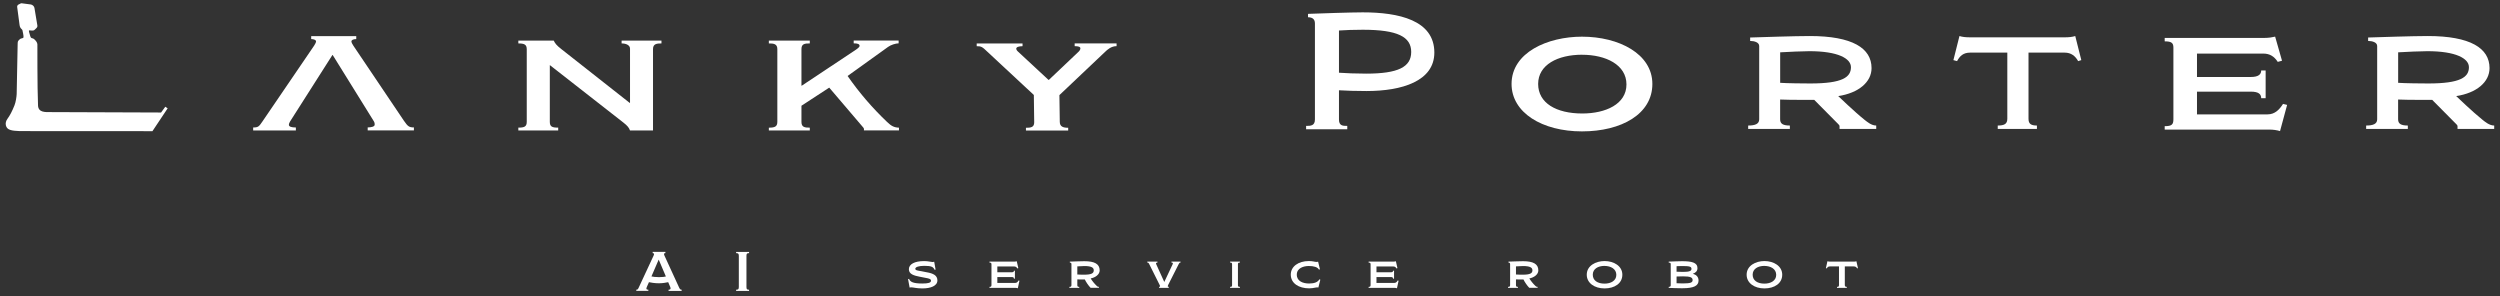 <svg width="380" height="45" viewBox="0 0 380 45" fill="none" xmlns="http://www.w3.org/2000/svg">
<rect x="0" y="0" width="380" height="45" fill="#333333" stroke="none"/>
<g clip-path="url(#clip0_464_7591)">
<path d="M207.701 13.838C206.229 13.838 204.575 13.791 203.523 13.722V18.154C203.523 19.115 204.075 19.138 204.785 19.138V19.653H198.528V19.138C199.238 19.138 199.869 19.115 199.869 18.154V3.561C199.869 2.884 199.449 2.623 198.818 2.623V2.108C200.631 2.039 205.416 1.877 207.121 1.877C212.611 1.877 218.016 3.063 218.021 7.987C218.021 12.333 213.111 13.838 207.701 13.838ZM207.149 4.521C205.859 4.521 204.444 4.568 203.523 4.637V11.054C204.313 11.124 206.308 11.193 207.649 11.193C212.509 11.193 214.503 10.192 214.503 7.895C214.503 5.598 212.435 4.521 207.155 4.521H207.149Z" fill="white"/>
<path d="M240.459 19.971C234.418 19.971 229.757 17.13 229.757 12.761C229.757 7.97 235.247 5.574 240.459 5.574C246.085 5.574 251.16 8.19 251.16 12.761C251.16 17.332 246.472 19.971 240.459 19.971ZM240.487 8.317C236.765 8.317 233.798 9.85 233.798 12.761C233.798 15.671 236.555 17.251 240.51 17.251C244.051 17.251 247.222 15.834 247.222 12.836C247.222 9.839 244.073 8.323 240.482 8.323L240.487 8.317Z" fill="white"/>
<path d="M316.353 9.139L315.876 9.29C315.455 8.52 314.813 7.999 313.836 7.999H308.334V18.056C308.334 18.832 308.715 19.081 309.613 19.081V19.601H303.657V19.081C304.634 19.081 305.112 18.855 305.112 18.056V7.999H299.457C298.423 7.999 297.888 8.514 297.473 9.29L296.917 9.139L297.837 5.477C298.286 5.627 298.843 5.673 299.434 5.673H313.87C314.455 5.673 314.989 5.621 315.438 5.477L316.359 9.139H316.353Z" fill="white"/>
<path d="M347.645 15.938L346.566 19.924C346.071 19.774 345.486 19.699 344.997 19.699H329.033V19.178C330.113 19.178 330.357 18.929 330.357 18.131V7.235C330.357 6.512 330.05 6.286 329.033 6.286V5.765H344.162C344.872 5.765 345.395 5.667 345.821 5.568L346.867 9.231L346.219 9.405C345.696 8.606 345.048 8.143 344.002 8.143H333.943V11.702H342.133C343.303 11.702 343.701 11.285 343.701 10.713H344.378V14.925H343.701C343.701 14.329 343.332 13.93 342.133 13.93H333.943V17.384H344.679C345.815 17.384 346.497 16.615 347.02 15.793L347.634 15.943L347.645 15.938Z" fill="white"/>
<path d="M279.407 14.602C279.407 14.602 281.964 17.067 283.413 18.212C283.8 18.513 284.448 19.081 285.186 19.081V19.601H279.611C279.611 19.601 279.611 19.364 279.611 19.219C279.611 19.046 279.526 18.976 279.424 18.872C279.35 18.791 275.764 15.18 275.764 15.18H273.683C272.348 15.18 271.439 15.157 270.58 15.128V18.137C270.58 18.832 271.046 19.081 272.058 19.081V19.601H265.721V19.081C266.756 19.081 267.398 18.855 267.398 18.137V6.993C267.398 6.443 266.67 6.223 266.022 6.223V5.702C267.739 5.65 272.808 5.477 275.087 5.477C281.572 5.477 284.476 7.322 284.476 10.354C284.476 12.467 282.521 14.133 279.407 14.607V14.602ZM275.025 7.78C273.928 7.78 271.978 7.878 270.586 7.953V12.588C271.62 12.663 274.195 12.687 275.172 12.687C280.06 12.687 281.344 11.732 281.344 10.216C281.344 8.891 279.378 7.78 275.025 7.78Z" fill="white"/>
<path d="M373.339 14.602C373.339 14.602 375.897 17.067 377.346 18.212C377.732 18.513 378.38 19.081 379.119 19.081V19.601H373.544C373.544 19.601 373.544 19.364 373.544 19.219C373.544 19.046 373.458 18.976 373.356 18.872C373.282 18.791 369.696 15.18 369.696 15.18H367.616C366.281 15.18 365.371 15.157 364.513 15.128V18.137C364.513 18.832 364.979 19.081 365.991 19.081V19.601H359.654V19.081C360.688 19.081 361.33 18.855 361.33 18.137V6.993C361.33 6.443 360.603 6.223 359.955 6.223V5.702C361.671 5.65 366.741 5.477 369.02 5.477C375.504 5.477 378.409 7.322 378.409 10.354C378.409 12.467 376.454 14.133 373.339 14.607V14.602ZM368.957 7.78C367.86 7.78 365.911 7.878 364.519 7.953V12.588C365.553 12.663 368.128 12.687 369.105 12.687C373.993 12.687 375.277 11.732 375.277 10.216C375.277 8.891 373.311 7.78 368.957 7.78V7.78Z" fill="white"/>
<path d="M103.606 44.222H101.622V44.037C101.787 44.031 101.924 43.985 101.924 43.858C101.924 43.805 101.924 43.736 101.89 43.655L101.566 42.891C101.293 42.949 100.764 43.059 100.145 43.059C99.525 43.059 98.929 42.955 98.639 42.891L98.298 43.661C98.264 43.748 98.247 43.811 98.247 43.863C98.247 43.991 98.372 44.031 98.548 44.031V44.216H96.718V44.031C96.934 44.031 96.968 43.973 97.116 43.649L99.332 38.887C99.366 38.812 99.417 38.684 99.417 38.615C99.417 38.528 99.326 38.47 99.207 38.47V38.285H101.139V38.47C100.997 38.47 100.929 38.545 100.929 38.615C100.929 38.673 100.969 38.8 101.02 38.904L103.191 43.632C103.339 43.956 103.401 44.031 103.606 44.031V44.216V44.222ZM100.128 39.483H100.111L99.019 42.017C99.247 42.069 99.65 42.127 100.179 42.127C100.707 42.127 101.054 42.069 101.213 42.023L100.133 39.483H100.128Z" fill="white"/>
<path d="M113.858 44.222H111.892V44.037C112.199 44.037 112.301 43.962 112.301 43.62V38.893C112.301 38.551 112.199 38.476 111.892 38.476V38.291H113.858V38.476C113.54 38.476 113.461 38.546 113.461 38.893V43.62C113.461 43.968 113.546 44.037 113.858 44.037V44.222Z" fill="white"/>
<path d="M140.201 43.84C139.297 43.84 138.842 43.678 138.513 43.678C138.427 43.678 138.359 43.684 138.263 43.713L138.024 42.422L138.177 42.388C138.337 42.822 138.74 43.094 140.189 43.094C141.127 43.094 141.513 42.972 141.513 42.66C141.513 42.498 141.4 42.382 140.991 42.295C140.4 42.174 140.167 42.139 139.746 42.052C138.962 41.89 138.149 41.693 138.149 40.924C138.149 40.154 139.024 39.685 140.462 39.685C141.121 39.685 141.542 39.83 141.735 39.83C141.826 39.83 141.934 39.801 141.997 39.778L142.212 40.982L142.059 41.011C141.849 40.559 141.587 40.409 140.485 40.409C139.661 40.409 139.126 40.582 139.126 40.86C139.126 40.982 139.223 41.08 139.57 41.138C139.905 41.196 140.292 41.283 140.905 41.392C141.82 41.555 142.485 41.85 142.485 42.619C142.485 43.458 141.462 43.84 140.212 43.84H140.201Z" fill="white"/>
<path d="M154.954 42.677L154.71 43.817C154.596 43.777 154.465 43.754 154.352 43.754H150.402V43.603C150.646 43.603 150.703 43.534 150.703 43.302V40.189C150.703 39.981 150.635 39.917 150.402 39.917V39.767H154.164C154.323 39.767 154.443 39.738 154.545 39.709L154.784 40.756L154.636 40.808C154.517 40.583 154.369 40.502 154.13 40.502H151.595V41.387H153.755C154.022 41.387 154.113 41.318 154.113 41.15H154.266V42.353H154.113C154.113 42.18 154.028 42.11 153.755 42.11H151.595V43.007H154.284C154.545 43.007 154.698 42.863 154.818 42.631L154.96 42.672L154.954 42.677Z" fill="white"/>
<path d="M165.781 42.319C166.002 42.695 166.372 43.14 166.713 43.464C166.804 43.551 166.86 43.597 167.037 43.597V43.748H165.769C165.457 43.43 165.042 42.822 164.894 42.481H164.434C164.121 42.481 163.956 42.475 163.752 42.469V43.331C163.752 43.534 163.809 43.603 164.047 43.603V43.754H162.547V43.603C162.791 43.603 162.859 43.539 162.859 43.331V40.137C162.859 39.981 162.769 39.917 162.615 39.917V39.767C163.019 39.755 164.28 39.703 164.82 39.703C166.355 39.703 167.15 40.108 167.15 41.103C167.15 41.711 166.514 42.185 165.775 42.324L165.781 42.319ZM164.809 40.438C164.547 40.438 164.081 40.467 163.752 40.49V41.723C163.996 41.746 164.553 41.752 164.78 41.752C165.934 41.752 166.252 41.526 166.252 41.086C166.252 40.646 165.837 40.438 164.809 40.438V40.438Z" fill="white"/>
<path d="M179.438 39.916C179.279 39.916 179.262 39.956 179.148 40.171L177.545 43.342C177.511 43.411 177.494 43.475 177.494 43.521C177.494 43.55 177.545 43.602 177.648 43.602V43.752H176.181V43.602C176.306 43.602 176.329 43.538 176.329 43.509C176.329 43.475 176.329 43.44 176.267 43.318L174.704 40.188C174.596 39.974 174.562 39.916 174.391 39.916V39.766H175.931V39.916C175.789 39.916 175.71 39.951 175.71 40.032C175.71 40.066 175.721 40.113 175.744 40.159L176.971 42.861L178.239 40.171C178.261 40.118 178.278 40.066 178.278 40.026C178.278 39.939 178.21 39.91 178.062 39.91V39.76H179.438V39.91V39.916Z" fill="white"/>
<path d="M188.468 43.752H186.974V43.602C187.212 43.602 187.275 43.544 187.275 43.336V40.176C187.275 39.968 187.212 39.91 186.974 39.91V39.76H188.468V39.91C188.23 39.91 188.167 39.968 188.167 40.176V43.336C188.167 43.544 188.23 43.602 188.468 43.602V43.752Z" fill="white"/>
<path d="M200.693 42.504L200.392 43.707C200.329 43.678 200.267 43.684 200.176 43.684C200.119 43.684 200.062 43.69 199.989 43.707C199.636 43.776 199.363 43.829 198.994 43.829C197.425 43.829 196.198 43.071 196.198 41.74C196.198 40.513 197.34 39.68 198.943 39.68C199.238 39.68 199.466 39.709 199.648 39.743C199.795 39.772 199.949 39.813 200.102 39.813C200.187 39.813 200.284 39.801 200.352 39.772L200.631 40.93L200.483 40.982C200.273 40.594 199.693 40.432 198.943 40.432C198.13 40.432 197.113 40.75 197.113 41.751C197.113 42.752 198.073 43.094 198.977 43.094C199.784 43.094 200.307 42.885 200.545 42.457L200.688 42.509L200.693 42.504Z" fill="white"/>
<path d="M212.583 42.677L212.338 43.817C212.225 43.777 212.094 43.754 211.98 43.754H208.03V43.603C208.275 43.603 208.331 43.534 208.331 43.302V40.189C208.331 39.981 208.263 39.917 208.03 39.917V39.767H211.793C211.952 39.767 212.071 39.738 212.173 39.709L212.412 40.756L212.264 40.808C212.145 40.583 211.997 40.502 211.759 40.502H209.224V41.387H211.383C211.651 41.387 211.741 41.318 211.741 41.15H211.895V42.353H211.741C211.741 42.18 211.656 42.11 211.383 42.11H209.224V43.007H211.912C212.173 43.007 212.327 42.863 212.446 42.631L212.588 42.672L212.583 42.677Z" fill="white"/>
<path d="M232.457 42.319C232.679 42.695 233.048 43.14 233.389 43.464C233.48 43.551 233.537 43.597 233.713 43.597V43.748H232.446C232.133 43.43 231.718 42.822 231.57 42.481H231.11C230.797 42.481 230.633 42.475 230.428 42.469V43.331C230.428 43.534 230.485 43.603 230.724 43.603V43.754H229.223V43.603C229.468 43.603 229.536 43.539 229.536 43.331V40.137C229.536 39.981 229.445 39.917 229.291 39.917V39.767C229.695 39.755 230.957 39.703 231.496 39.703C233.031 39.703 233.827 40.108 233.827 41.103C233.827 41.711 233.19 42.185 232.451 42.324L232.457 42.319ZM231.485 40.438C231.224 40.438 230.758 40.467 230.428 40.49V41.723C230.672 41.746 231.229 41.752 231.457 41.752C232.61 41.752 232.929 41.526 232.929 41.086C232.929 40.646 232.514 40.438 231.485 40.438V40.438Z" fill="white"/>
<path d="M243.892 43.84C242.363 43.84 241.187 43.019 241.187 41.757C241.187 40.374 242.573 39.68 243.892 39.68C245.313 39.68 246.597 40.438 246.597 41.757C246.597 43.076 245.415 43.84 243.892 43.84ZM243.886 40.415C242.892 40.415 242.102 40.877 242.102 41.757C242.102 42.637 242.835 43.111 243.892 43.111C244.835 43.111 245.682 42.683 245.682 41.78C245.682 40.877 244.841 40.42 243.88 40.42L243.886 40.415Z" fill="white"/>
<path d="M255.764 43.817C255.19 43.817 253.843 43.777 253.644 43.754V43.603C253.854 43.603 253.951 43.534 253.951 43.36V40.143C253.951 39.987 253.883 39.917 253.644 39.917V39.767C253.996 39.755 255.11 39.703 255.656 39.703C257.128 39.703 258.014 39.894 258.014 40.756C258.014 41.19 257.747 41.456 257.327 41.607V41.618C257.77 41.74 258.179 42.035 258.179 42.643C258.179 43.418 257.492 43.812 255.764 43.812V43.817ZM255.656 40.438C255.332 40.438 255.002 40.45 254.838 40.461V41.3C255.025 41.312 255.4 41.329 255.804 41.329C256.81 41.329 257.105 41.179 257.105 40.872C257.105 40.507 256.798 40.438 255.656 40.438ZM255.826 42.006C255.4 42.006 255.076 42.018 254.838 42.029V43.053C255.014 43.065 255.417 43.082 255.764 43.082C256.991 43.082 257.276 42.949 257.276 42.567C257.276 42.185 256.974 42.006 255.826 42.006Z" fill="white"/>
<path d="M268.193 43.84C266.664 43.84 265.488 43.019 265.488 41.757C265.488 40.374 266.874 39.68 268.193 39.68C269.614 39.68 270.898 40.438 270.898 41.757C270.898 43.076 269.716 43.84 268.193 43.84ZM268.187 40.415C267.193 40.415 266.403 40.877 266.403 41.757C266.403 42.637 267.136 43.111 268.193 43.111C269.136 43.111 269.983 42.683 269.983 41.78C269.983 40.877 269.142 40.42 268.182 40.42L268.187 40.415Z" fill="white"/>
<path d="M282.402 40.756L282.282 40.797C282.174 40.577 282.015 40.496 281.771 40.496H280.412V43.308C280.412 43.528 280.492 43.603 280.714 43.603V43.754H279.225V43.603C279.469 43.603 279.526 43.54 279.526 43.308V40.496H278.173C277.912 40.496 277.781 40.577 277.679 40.797L277.537 40.756L277.77 39.709C277.883 39.749 278.02 39.767 278.167 39.767H281.782C281.93 39.767 282.061 39.755 282.174 39.709L282.407 40.756H282.402Z" fill="white"/>
<path d="M100.537 6.6C99.832 6.6 99.258 6.658 99.258 7.456V19.828H95.757C95.627 19.44 95.394 19.128 94.74 18.619L83.572 9.893V18.52C83.572 19.261 83.93 19.4 84.846 19.4V19.828H78.787V19.4C79.674 19.4 80.066 19.261 80.066 18.52V7.48C80.066 6.756 79.674 6.6 78.787 6.6V6.172H84.169C84.351 6.56 84.561 6.872 85.346 7.48L95.712 15.639H95.763V7.399C95.763 6.832 95.109 6.6 94.484 6.6V6.172H100.543V6.6H100.537Z" fill="white"/>
<path d="M126.044 13.318L121.821 16.072V18.526C121.821 19.324 122.298 19.405 123.088 19.405V19.834H116.865V19.405C117.735 19.405 118.155 19.266 118.155 18.526V7.456C118.155 6.658 117.576 6.6 116.865 6.6V6.172H123.088V6.6C122.321 6.6 121.821 6.658 121.821 7.456V13.023H121.872L130.05 7.589C130.391 7.358 130.659 7.138 130.659 6.982C130.659 6.687 130.34 6.588 129.761 6.588V6.16H136.592V6.588C136.143 6.588 135.404 6.826 134.983 7.132L128.834 11.547C130.602 14.082 132.528 16.338 134.847 18.549C135.478 19.157 135.927 19.388 136.643 19.405V19.816H131.312C131.312 19.816 131.375 19.567 131.244 19.417C127.624 15.158 126.032 13.306 126.032 13.306L126.044 13.318Z" fill="white"/>
<path d="M169.714 7.016C168.924 7.016 168.356 7.508 167.946 7.907L161.03 14.458L161.087 18.514C161.087 19.249 161.604 19.422 162.365 19.422V19.839H155.943V19.422C156.705 19.422 157.199 19.347 157.199 18.589L157.143 14.434L150.09 7.873C149.3 7.115 149.163 7.022 148.458 7.022V6.605H155.426V7.022C154.852 7.022 154.471 7.155 154.471 7.398C154.471 7.514 154.551 7.682 154.744 7.849L159.37 12.143H159.427L163.974 7.832C164.167 7.641 164.218 7.456 164.218 7.34C164.218 7.115 163.894 7.016 163.349 7.016V6.6H169.72V7.016H169.714Z" fill="white"/>
<path d="M61.436 18.415L53.735 6.981C53.559 6.738 53.411 6.426 53.411 6.287C53.411 6.125 53.65 5.94 54.15 5.94V5.488H47.302V5.94C47.717 5.94 48.041 6.084 48.041 6.287C48.041 6.449 47.864 6.756 47.745 6.941L39.897 18.456C39.368 19.237 39.249 19.376 38.481 19.376V19.827H44.972V19.376C44.352 19.376 43.909 19.272 43.909 18.965C43.909 18.843 43.966 18.676 44.085 18.473L50.519 8.37H50.575L56.833 18.45C56.952 18.652 56.952 18.82 56.952 18.942C56.952 19.248 56.48 19.353 55.889 19.37V19.821H62.914V19.37C62.175 19.37 61.97 19.185 61.436 18.409V18.415Z" fill="white"/>
<path d="M25.137 16.211L24.484 17.102L7.621 17.038C6.928 17.038 5.825 17.125 5.78 16.038C5.661 13.133 5.689 6.831 5.683 6.744C5.672 6.438 5.433 6.166 5.172 5.934C5.024 5.807 4.825 5.836 4.712 5.726C4.626 5.645 4.541 5.286 4.433 4.91C4.405 4.806 4.342 4.609 4.461 4.615C4.587 4.615 4.604 4.621 4.774 4.638C5.206 4.679 5.2 4.58 5.479 4.326C5.621 4.198 5.706 4.077 5.683 3.892C5.627 3.498 5.32 1.704 5.234 1.195C5.195 0.952 4.928 0.715 4.689 0.68C4.257 0.628 3.831 0.565 3.399 0.512C3.325 0.501 3.245 0.478 3.171 0.512C3.052 0.57 2.927 0.628 2.808 0.692C2.671 0.761 2.592 0.906 2.609 1.056C2.666 1.531 2.921 3.348 2.972 3.782C3.007 4.042 3.08 4.251 3.296 4.436C3.37 4.499 3.404 4.569 3.41 4.598C3.444 4.748 3.632 5.552 3.564 5.697C3.49 5.853 3.217 5.795 3.046 5.934C2.66 6.258 2.7 6.334 2.683 6.716C2.683 6.843 2.552 13.931 2.535 14.307C2.512 14.707 2.41 15.488 2.205 16.003C1.864 16.865 1.506 17.565 1.131 18.063C0.915 18.352 0.807 18.722 0.898 19.075C0.966 19.324 1.114 19.55 1.364 19.666C1.449 19.706 1.535 19.741 1.614 19.764C1.932 19.857 2.33 19.903 2.995 19.926C2.995 19.926 22.648 19.938 23.171 19.938L25.484 16.466L25.109 16.211H25.137Z" fill="white"/>
</g>
<defs>
<clipPath id="clip0_464_7591">
<rect width="380" height="44" fill="white" transform="translate(0 0.5)"/>
</clipPath>
</defs>
</svg>
